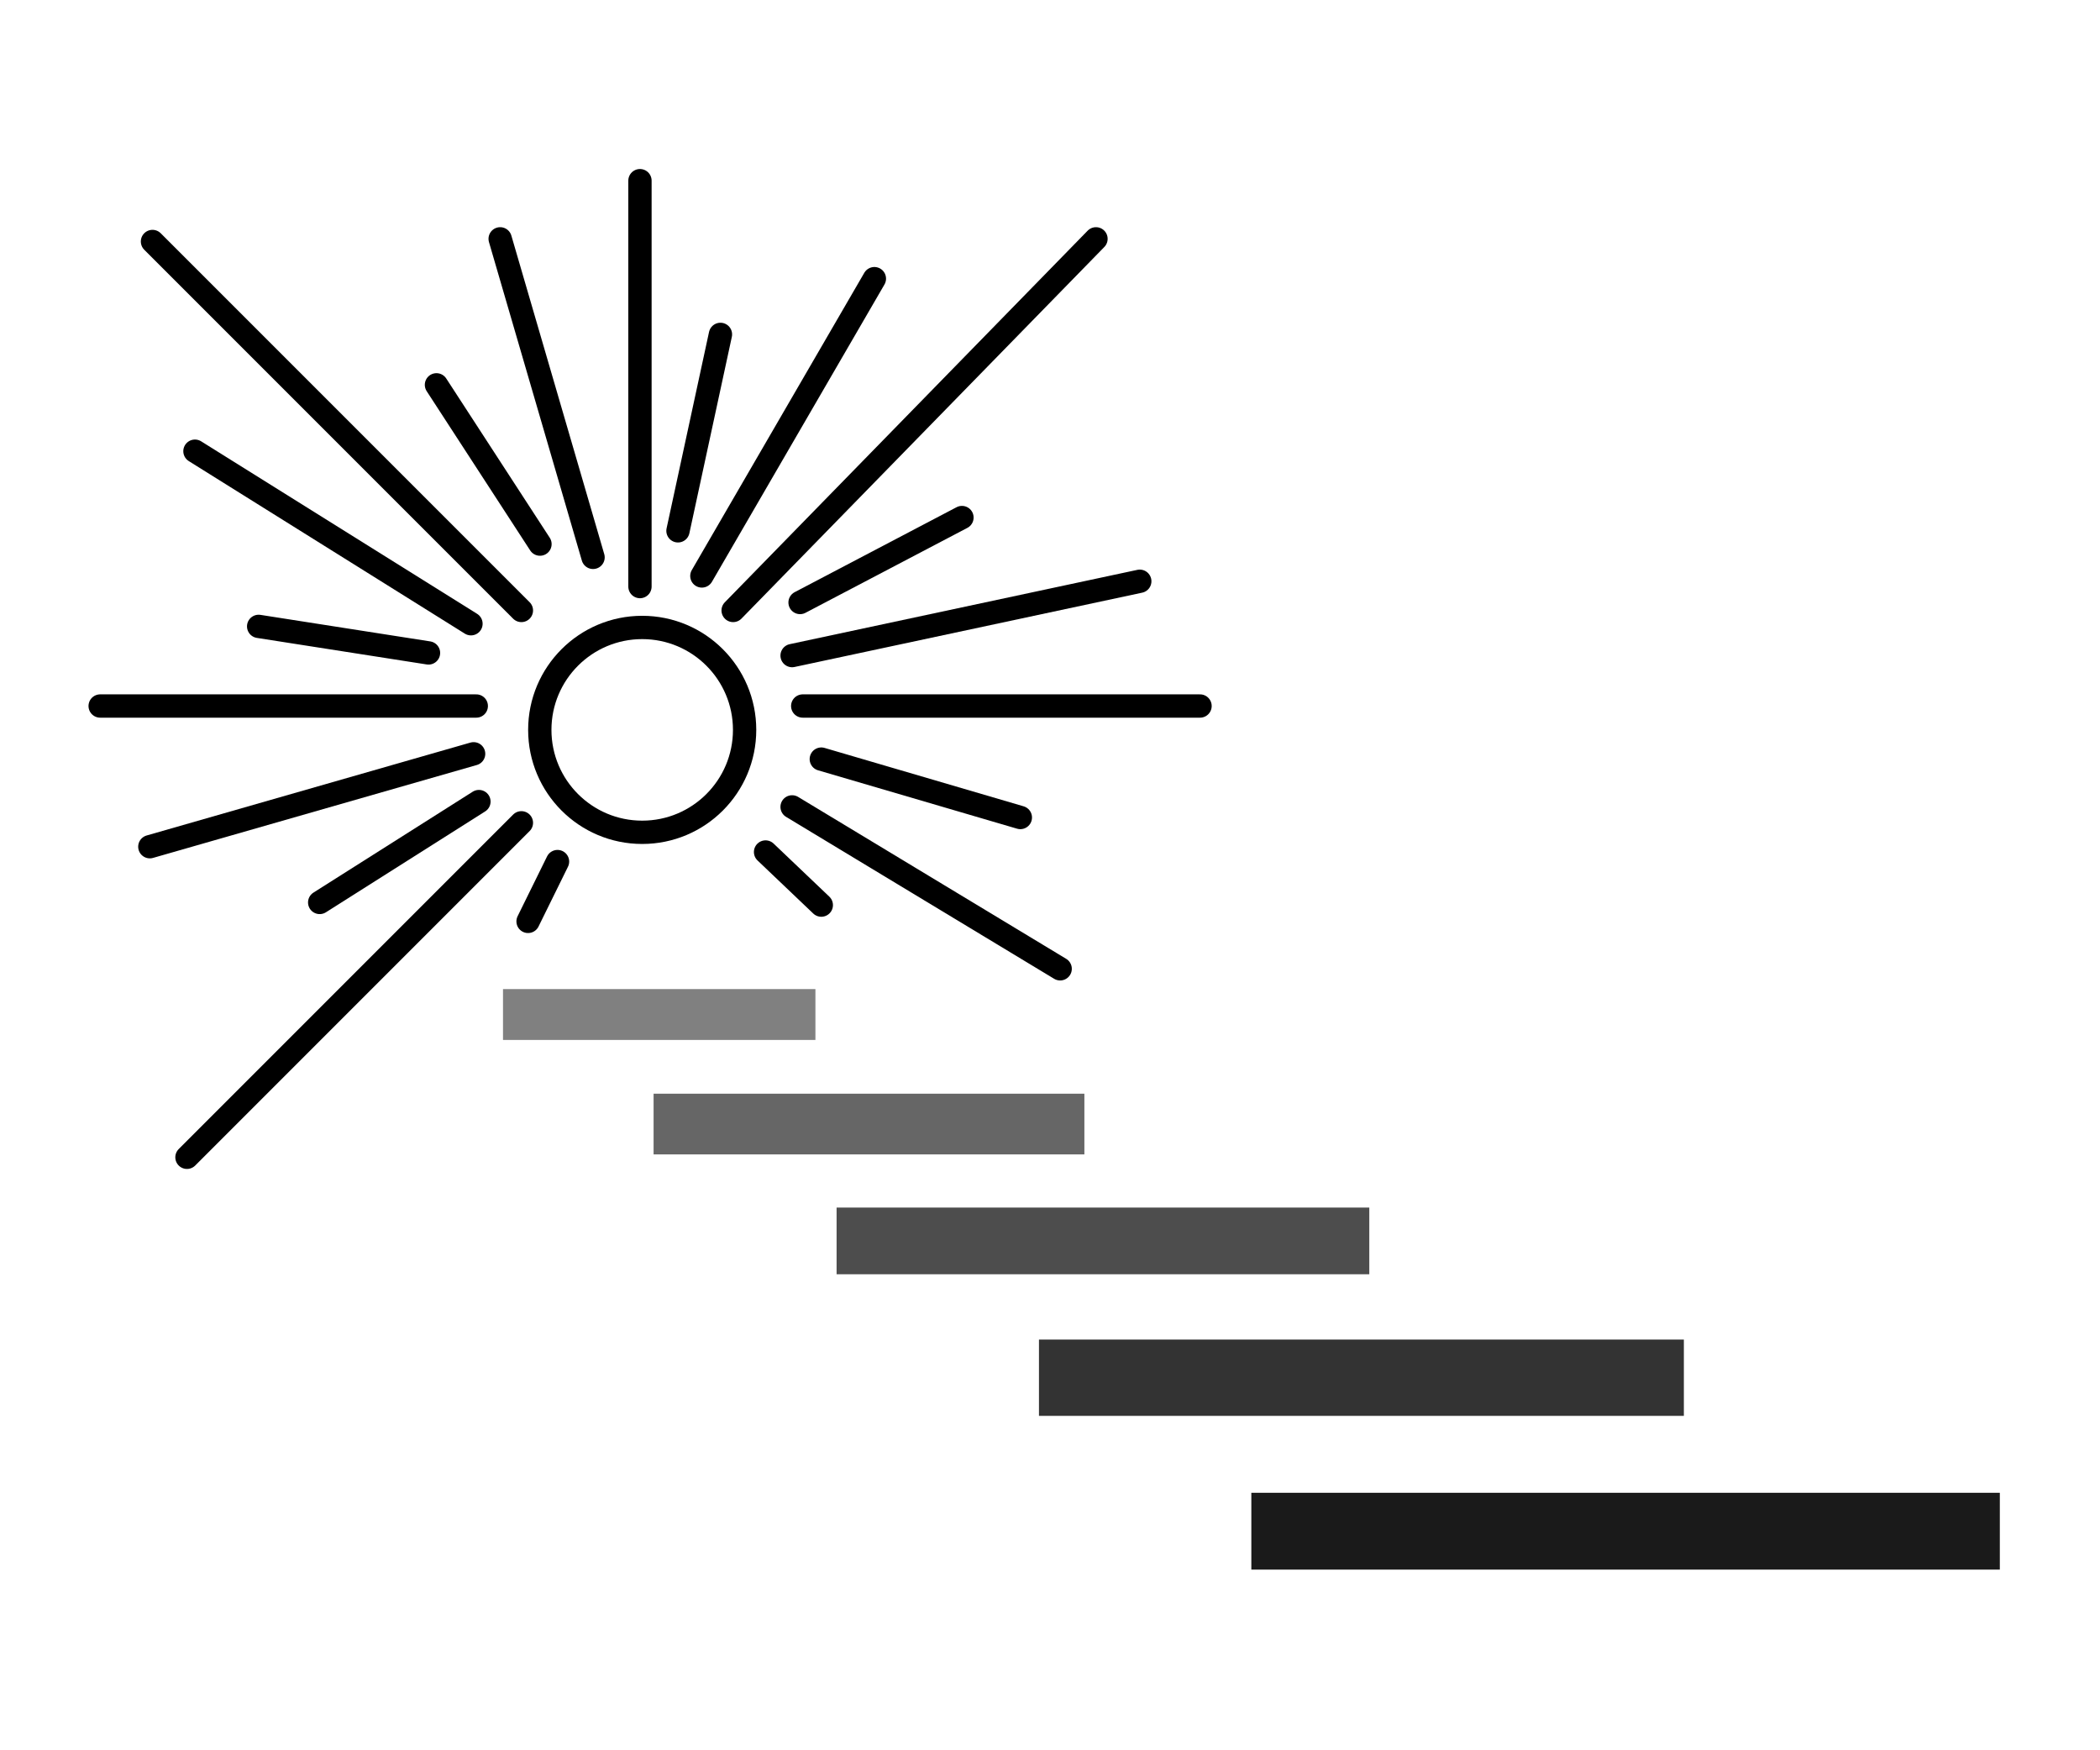 <?xml version="1.0" encoding="UTF-8" standalone="no"?><!DOCTYPE svg PUBLIC "-//W3C//DTD SVG 1.1//EN" "http://www.w3.org/Graphics/SVG/1.1/DTD/svg11.dtd"><svg width="100%" height="100%" viewBox="0 0 300 250" version="1.1" xmlns="http://www.w3.org/2000/svg" xmlns:xlink="http://www.w3.org/1999/xlink" xml:space="preserve" xmlns:serif="http://www.serif.com/" style="fill-rule:evenodd;clip-rule:evenodd;stroke-linecap:round;stroke-linejoin:round;stroke-miterlimit:1.5;"><g><g><path d="M79.645,123.063l-4.207,8.543" style="fill:none;stroke:#000;stroke-width:3.33px;"/><path d="M109.366,121.696l7.962,7.583" style="fill:none;stroke:#000;stroke-width:3.33px;"/><path d="M117.328,108.426l28.435,8.341" style="fill:none;stroke:#000;stroke-width:3.33px;"/><path d="M114.295,86.057l23.127,-12.133" style="fill:none;stroke:#000;stroke-width:3.33px;"/><path d="M113.157,93.64l49.668,-10.616" style="fill:none;stroke:#000;stroke-width:3.33px;"/><path d="M61.215,93.261l-24.265,-3.792" style="fill:none;stroke:#000;stroke-width:3.33px;"/><path d="M67.281,89.09l-39.431,-24.644" style="fill:none;stroke:#000;stroke-width:3.33px;"/><path d="M68.418,114.492l-22.748,14.408" style="fill:none;stroke:#000;stroke-width:3.33px;"/><path d="M67.66,107.668l-46.255,13.27" style="fill:none;stroke:#000;stroke-width:3.33px;"/><path d="M77.139,77.716l-14.787,-22.749" style="fill:none;stroke:#000;stroke-width:3.33px;"/><path d="M84.722,79.611l-13.27,-45.497" style="fill:none;stroke:#000;stroke-width:3.33px;"/><path d="M96.854,75.82l6.066,-28.057" style="fill:none;stroke:#000;stroke-width:3.33px;"/><path d="M100.266,82.265l24.645,-42.463" style="fill:none;stroke:#000;stroke-width:3.33px;"/><path d="M113.157,115.251l38.294,23.127" style="fill:none;stroke:#000;stroke-width:3.33px;"/><path d="M74.485,117.526l-47.776,47.775" style="fill:none;stroke:#000;stroke-width:3.33px;"/><path d="M74.485,87.194l-52.701,-52.7" style="fill:none;stroke:#000;stroke-width:3.33px;"/><path d="M68.039,100.843l-53.73,0" style="fill:none;stroke:#000;stroke-width:3.33px;"/><path d="M114.674,100.843l56.759,0" style="fill:none;stroke:#000;stroke-width:3.33px;"/><circle cx="91.743" cy="104.252" r="14.63" style="fill:none;stroke:#000;stroke-width:3.33px;"/><path d="M91.423,83.782l0,-57.976" style="fill:none;stroke:#000;stroke-width:3.33px;"/><path d="M104.734,87.194l51.835,-53.08" style="fill:none;stroke:#000;stroke-width:3.33px;"/></g><g><rect x="178.762" y="213.221" width="106.928" height="10.973" style="fill:#1a1a1a;"/><rect x="148.423" y="191.335" width="92.128" height="10.899" style="fill:#333;"/><rect x="119.513" y="172.482" width="76.1" height="9.525" style="fill:#4d4d4d;"/><rect x="93.37" y="156.218" width="61.542" height="8.671" style="fill:#666;"/><rect x="71.857" y="141.274" width="44.631" height="7.267" style="fill:#808080;"/></g></g></svg>